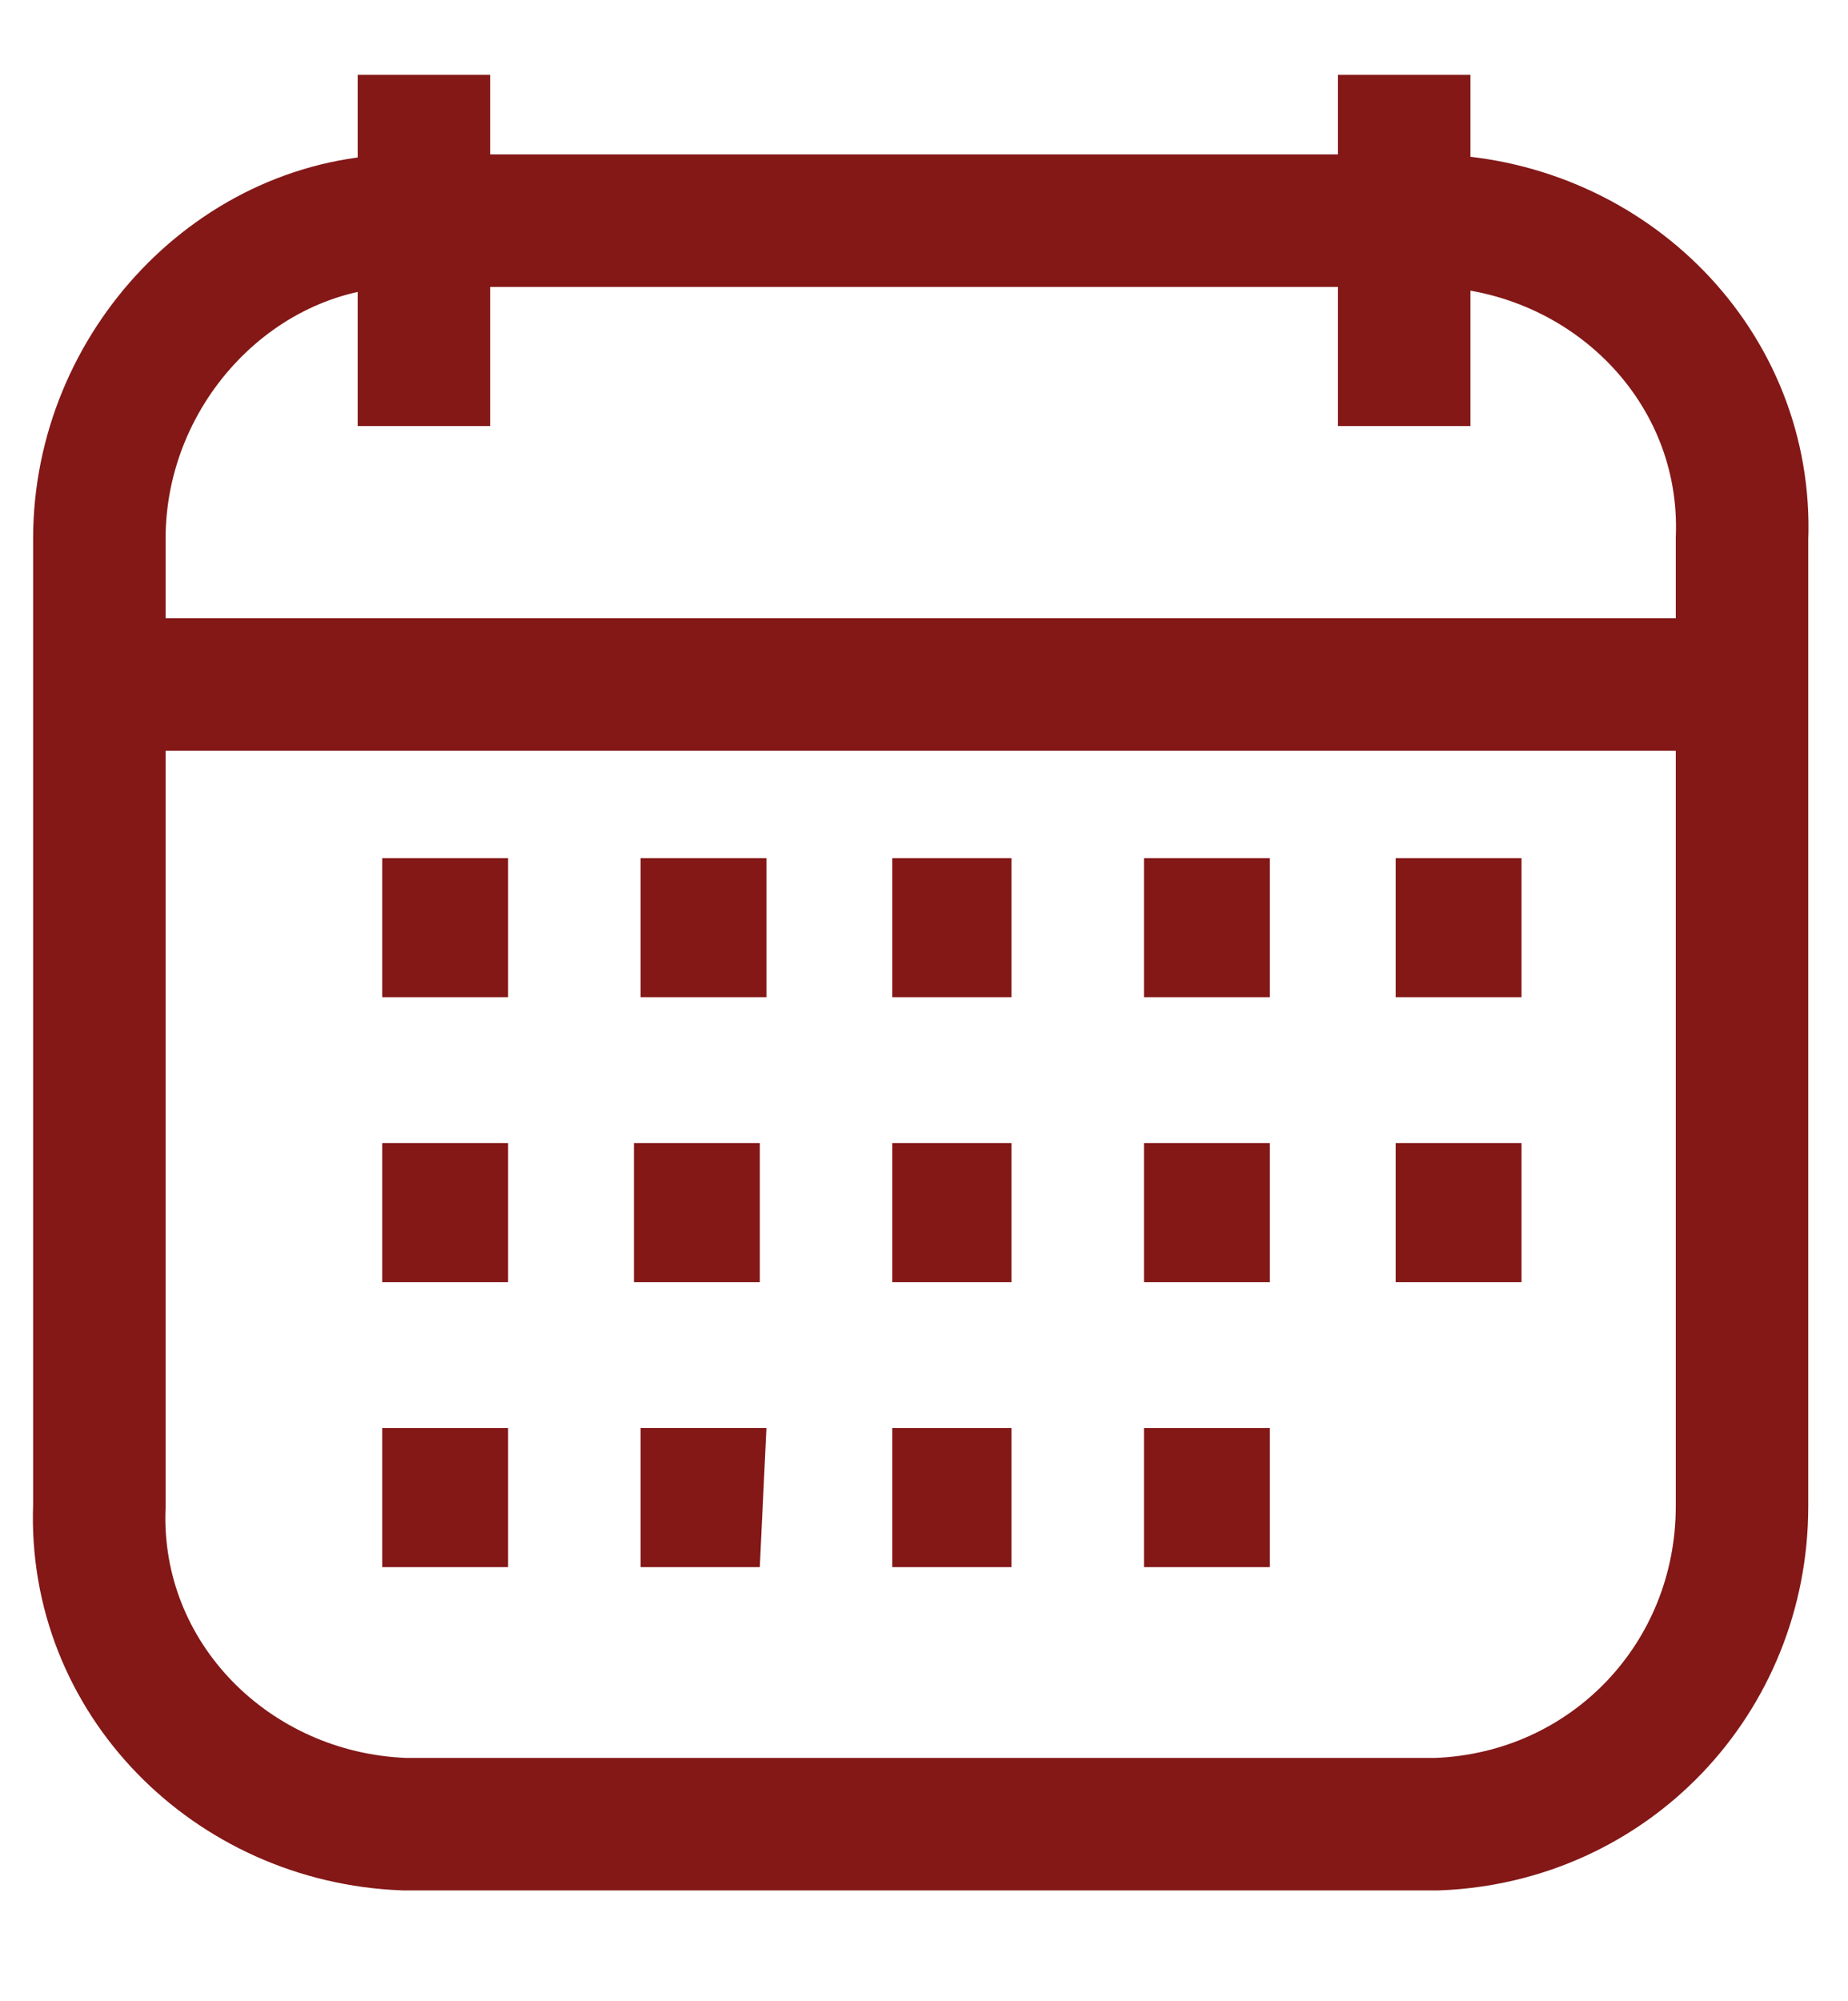 <?xml version="1.0" encoding="UTF-8"?> <!-- Generator: Adobe Illustrator 25.4.1, SVG Export Plug-In . SVG Version: 6.00 Build 0) --> <svg xmlns="http://www.w3.org/2000/svg" xmlns:xlink="http://www.w3.org/1999/xlink" version="1.1" id="Layer_1" x="0px" y="0px" viewBox="0 0 27.9 30.2" style="enable-background:new 0 0 27.9 30.2;" xml:space="preserve"> <style type="text/css"> .st0{fill:#831817;} .st1{fill:none;stroke:#831817;stroke-width:2;} .st2{fill:none;stroke:#831817;stroke-width:2;stroke-miterlimit:10;} .st3{fill:#831817;stroke:#831817;stroke-width:0.5;stroke-miterlimit:10;} </style> <g id="Group_673" transform="translate(-229.113 -224.97)"> <g id="Group_623" transform="translate(230.113 225.1)"> <g id="Group_10" transform="translate(4.271 11.821)"> <path id="Path_23" class="st0" d="M2.4,1v2.1H0.5V1H2.4z"></path> <path id="Path_24" class="st0" d="M4.4,1h1.9v2.1H4.4V1z"></path> <path id="Path_25" class="st0" d="M8.2,3.1V1H10v2.1H8.2z"></path> <path id="Path_26" class="st0" d="M12,3.1V1h1.9v2.1H12z"></path> <path id="Path_27" class="st0" d="M15.8,1h1.9v2.1h-1.9V1z"></path> <path id="Path_28" class="st0" d="M0.5,5.3h1.9v2.1H0.5V5.3z"></path> <path id="Path_29" class="st0" d="M4.3,7.4V5.3h1.9v2.1H4.3z"></path> <path id="Path_30" class="st0" d="M8.2,7.4V5.3H10v2.1H8.2z"></path> <path id="Path_31" class="st0" d="M13.9,7.4H12V5.3h1.9V7.4z"></path> <path id="Path_32" class="st0" d="M17.7,5.3v2.1h-1.9V5.3H17.7z"></path> <path id="Path_33" class="st0" d="M2.4,9.6v2.1H0.5V9.6H2.4z"></path> <path id="Path_34" class="st0" d="M6.2,11.7H4.4V9.6h1.9L6.2,11.7z"></path> <path id="Path_35" class="st0" d="M10,11.7H8.2V9.6H10V11.7z"></path> <path id="Path_36" class="st0" d="M13.9,9.6v2.1H12V9.6H13.9z"></path> </g> <path id="Path_93" class="st1" d="M5.1,3.2h15.6c2.6,0.1,4.7,2.2,4.6,4.8v14.6c0,2.6-2,4.7-4.6,4.8H5.1c-2.6-0.1-4.7-2.2-4.6-4.8 l0,0V8C0.5,5.4,2.6,3.2,5.1,3.2L5.1,3.2z"></path> <path id="Path_94" class="st1" d="M0.6,10.2h24"></path> <line id="Line_2" class="st2" x1="5.4" y1="1" x2="5.4" y2="6.3"></line> <line id="Line_3" class="st2" x1="20.2" y1="1" x2="20.2" y2="6.3"></line> </g> </g> </svg> 